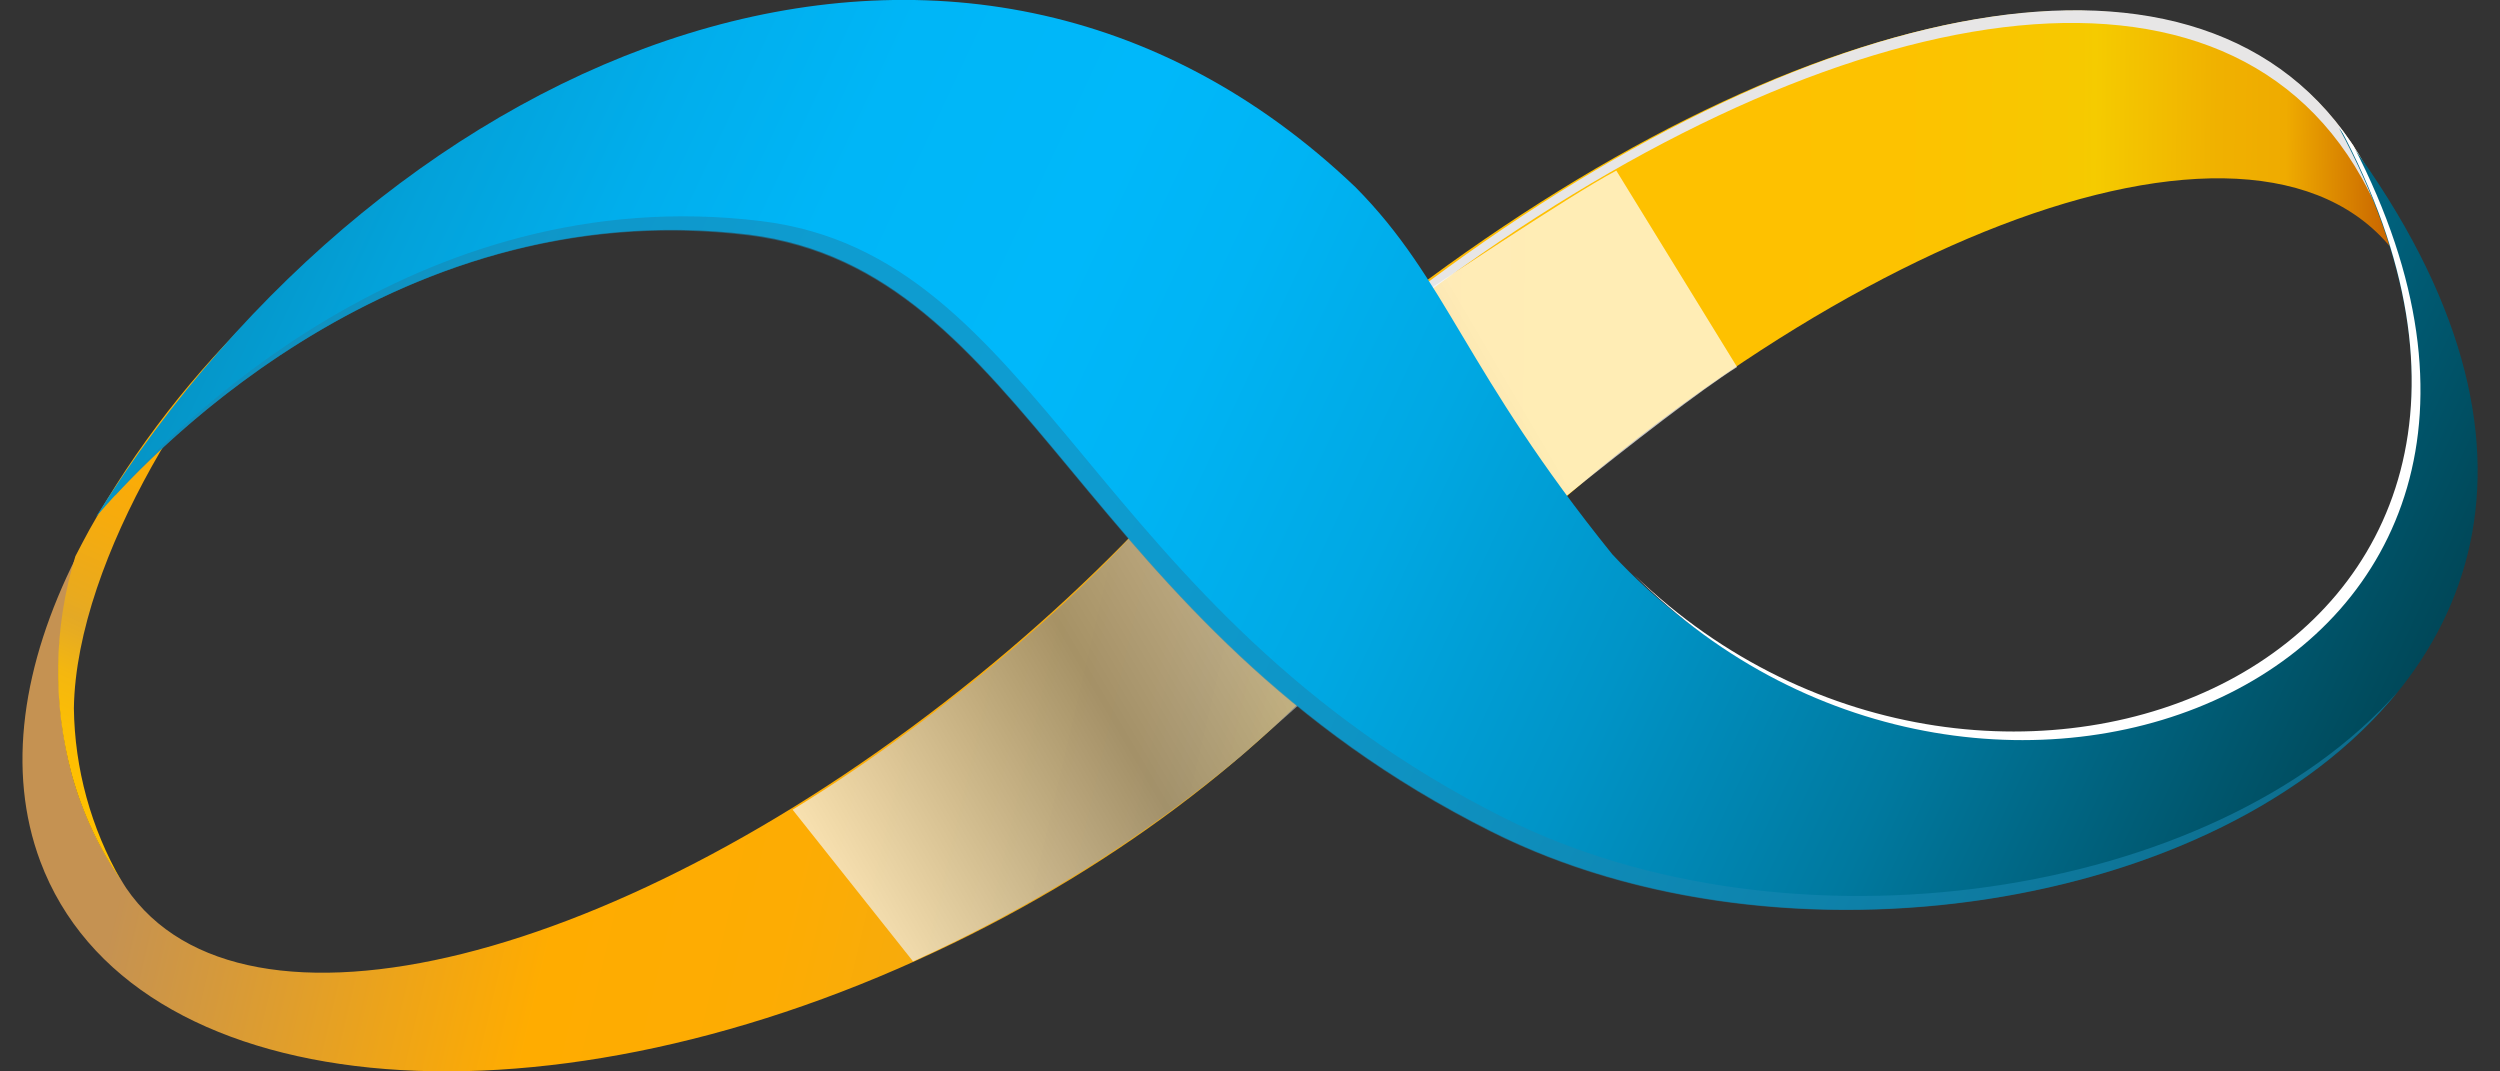 <svg width="56" height="24" viewBox="0 0 56 24" fill="none" xmlns="http://www.w3.org/2000/svg">
  <rect x="0" y="0" width="56" height="24" fill="#333333" stroke="none"/>
  <path d="M53.64 5.653C53.728 5.767 53.807 5.888 53.878 6.013C53.686 5.223 53.392 4.46 53.004 3.742C49.783 -2.025 40.899 -0.301 32.018 6.238C29.676 7.956 27.573 9.967 25.762 12.22C26.836 12.857 27.863 13.57 28.833 14.352C29.42 14.774 30.043 15.147 30.693 15.467C31.257 14.826 31.841 14.197 32.457 13.576C40.379 5.558 50.448 1.483 53.64 5.653Z" fill="url(#paint0_linear_498_3657)"/>
  <path d="M54.196 10.546L54.361 10.499C54.647 8.695 54.53 7.132 53.873 6.013C54.224 7.498 54.333 9.028 54.196 10.546Z" fill="url(#paint1_linear_498_3657)"/>
  <g style="mix-blend-mode:soft-light">
    <path d="M53.853 5.985C53.783 5.86 53.703 5.74 53.616 5.625L53.58 5.586C53.652 5.803 53.717 6.025 53.773 6.254C53.871 6.416 53.956 6.585 54.026 6.761C53.978 6.495 53.918 6.238 53.853 5.985Z" fill="#E7E6E6"/>
    <path d="M31.925 6.59C40.782 0.004 49.671 -1.772 52.899 3.98C53.181 4.484 53.413 5.014 53.592 5.562C53.602 5.577 53.614 5.59 53.628 5.601C53.712 5.716 53.789 5.835 53.865 5.961C53.67 5.173 53.373 4.412 52.98 3.699C49.759 -2.057 40.858 -0.281 32.006 6.306C28.756 8.705 25.99 11.68 23.849 15.076C23.868 15.096 23.886 15.117 23.902 15.139C26.023 11.832 28.742 8.935 31.925 6.59Z" fill="#E7E6E6"/>
  </g>
  <path d="M29.397 12.263C28.592 11.583 27.746 10.942 26.981 10.206C25.44 12 23.737 13.653 21.893 15.147C13.966 21.579 5.431 23.711 2.827 19.894C2.787 19.834 2.75 19.771 2.714 19.712C2.215 18.986 1.841 18.184 1.607 17.338C1.185 15.74 1.219 14.057 1.708 12.477C0.5 14.882 0.142 17.259 0.902 19.293C2.915 24.669 11.909 25.57 20.963 21.314C25.186 19.336 28.672 16.567 30.995 13.652C30.468 13.193 29.94 12.726 29.397 12.263Z" fill="url(#paint2_linear_498_3657)"/>
  <path d="M10.198 4.241C9.774 4.276 9.355 4.358 8.95 4.486L8.974 4.545L8.902 4.51C7.155 5.736 7.094 5.744 8.974 4.545C7.871 5.219 6.837 5.997 5.886 6.867C4.345 8.334 3.036 10.02 2.002 11.867C1.894 12.065 1.79 12.263 1.688 12.461C1.201 14.052 1.173 15.745 1.607 17.35C1.841 18.196 2.215 18.998 2.714 19.724C2.036 18.545 1.672 17.217 1.655 15.863C1.708 12.477 4.606 7.999 6.583 6.329C7.438 5.549 8.527 5.062 9.687 4.941C9.815 4.68 9.988 4.444 10.198 4.241Z" fill="url(#paint3_linear_498_3657)"/>
  <path style="mix-blend-mode:multiply" opacity="0.71" d="M17.754 18.137C21.466 15.875 24.808 12.754 25.846 11.413L26.45 10.768C26.921 10.329 27.505 9.447 27.968 9.023C29.147 8.418 31.349 6.907 33.652 5.404C34.642 4.759 35.641 4.122 36.205 3.821L38.91 8.22C37.223 9.296 32.903 12.876 31.378 14.154C30.895 14.55 31.47 13.671 31.019 14.091L27.799 16.935C25.574 18.789 23.102 20.337 20.452 21.535L17.754 18.137Z" fill="url(#paint4_linear_498_3657)"/>
  <path d="M52.396 2.868C58.986 15.131 43.986 20.875 36.116 12.417C32.799 8.307 32.432 6.282 30.363 4.193C21.506 -4.253 8.769 0.997 2.146 11.583C3.028 10.546 8.628 4.272 16.772 5.253C23.064 6.045 24.095 13.956 33.407 18.62C43.978 23.937 62.972 16.757 52.396 2.868Z" fill="url(#paint5_linear_498_3657)"/>
  <g style="mix-blend-mode:darken" opacity="0.57">
    <path d="M33.688 18.319C24.377 13.644 23.346 5.728 17.054 4.953C9.284 3.999 3.829 9.668 2.581 11.076V11.1C4.232 9.312 9.481 4.375 16.772 5.273C23.064 6.064 24.095 13.976 33.407 18.636C39.953 21.919 49.723 20.416 53.709 15.495C49.562 20.175 40.081 21.528 33.688 18.319Z" fill="#1887B2"/>
  </g>
  <g style="mix-blend-mode:soft-light">
    <path d="M52.718 3.268C52.614 3.121 52.509 2.975 52.396 2.828C58.837 14.83 44.594 20.598 36.611 12.88C44.502 20.831 58.898 15.198 52.718 3.268Z" fill="white"/>
  </g>
  <defs>
    <linearGradient id="paint0_linear_498_3657" x1="23.899" y1="7.704" x2="54.518" y2="8.03" gradientUnits="userSpaceOnUse">
      <stop offset="0.01" stop-color="#FFA220"/>
      <stop offset="0.04" stop-color="#FFA61C"/>
      <stop offset="0.34" stop-color="#FFC000"/>
      <stop offset="0.61" stop-color="#FDC200"/>
      <stop offset="0.74" stop-color="#F6C900"/>
      <stop offset="0.75" stop-color="#F5CB00"/>
      <stop offset="0.78" stop-color="#F3C200"/>
      <stop offset="0.84" stop-color="#F0B100"/>
      <stop offset="0.89" stop-color="#EFAB00"/>
      <stop offset="1" stop-color="#B74600"/>
    </linearGradient>
    <linearGradient id="paint1_linear_498_3657" x1="23.897" y1="7.969" x2="54.515" y2="8.295" gradientUnits="userSpaceOnUse">
      <stop offset="0.01" stop-color="#FFA220"/>
      <stop offset="0.04" stop-color="#FFA61C"/>
      <stop offset="0.34" stop-color="#FFC000"/>
      <stop offset="0.61" stop-color="#FDC200"/>
      <stop offset="0.74" stop-color="#F6C900"/>
      <stop offset="0.75" stop-color="#F5CB00"/>
      <stop offset="0.78" stop-color="#F3C200"/>
      <stop offset="0.84" stop-color="#F0B100"/>
      <stop offset="0.89" stop-color="#EFAB00"/>
      <stop offset="1" stop-color="#B74600"/>
    </linearGradient>
    <linearGradient id="paint2_linear_498_3657" x1="4.209" y1="12.095" x2="32.746" y2="18.774" gradientUnits="userSpaceOnUse">
      <stop offset="0.01" stop-color="#C59252"/>
      <stop offset="0.22" stop-color="#EBA31C"/>
      <stop offset="0.34" stop-color="#FFAC00"/>
      <stop offset="0.51" stop-color="#FDAC03"/>
      <stop offset="0.63" stop-color="#F6AB0D"/>
      <stop offset="0.75" stop-color="#E9AA1E"/>
      <stop offset="0.78" stop-color="#E4A925"/>
      <stop offset="0.8" stop-color="#E7AC21"/>
      <stop offset="0.86" stop-color="#F4B70F"/>
      <stop offset="0.93" stop-color="#FCBE04"/>
      <stop offset="1" stop-color="#FFC000"/>
    </linearGradient>
    <linearGradient id="paint3_linear_498_3657" x1="10.175" y1="4.459" x2="3.985" y2="18.543" gradientUnits="userSpaceOnUse">
      <stop offset="0.01" stop-color="#C59252"/>
      <stop offset="0.22" stop-color="#EBA31C"/>
      <stop offset="0.34" stop-color="#FFAC00"/>
      <stop offset="0.51" stop-color="#FDAC03"/>
      <stop offset="0.63" stop-color="#F6AB0D"/>
      <stop offset="0.75" stop-color="#E9AA1E"/>
      <stop offset="0.78" stop-color="#E4A925"/>
      <stop offset="0.8" stop-color="#E7AC21"/>
      <stop offset="0.86" stop-color="#F4B70F"/>
      <stop offset="0.93" stop-color="#FCBE04"/>
      <stop offset="1" stop-color="#FFC000"/>
    </linearGradient>
    <linearGradient id="paint4_linear_498_3657" x1="26.4" y1="-9.078" x2="6.599" y2="2.559" gradientUnits="userSpaceOnUse">
      <stop offset="0.11" stop-color="white"/>
      <stop offset="0.61" stop-color="#878787"/>
      <stop offset="0.95" stop-color="white"/>
    </linearGradient>
    <linearGradient id="paint5_linear_498_3657" x1="60.584" y1="22.35" x2="6.34" y2="-3.157" gradientUnits="userSpaceOnUse">
      <stop offset="0.01" stop-color="#001F2A"/>
      <stop offset="0.16" stop-color="#004B5D"/>
      <stop offset="0.2" stop-color="#00576E"/>
      <stop offset="0.31" stop-color="#00799F"/>
      <stop offset="0.42" stop-color="#0094C7"/>
      <stop offset="0.52" stop-color="#00A8E3"/>
      <stop offset="0.61" stop-color="#00B4F4"/>
      <stop offset="0.67" stop-color="#00B8FA"/>
      <stop offset="0.76" stop-color="#00B6F7"/>
      <stop offset="0.83" stop-color="#01AEEC"/>
      <stop offset="0.9" stop-color="#03A2DA"/>
      <stop offset="0.97" stop-color="#0691C1"/>
      <stop offset="1" stop-color="#0788B3"/>
    </linearGradient>
  </defs>
</svg>
